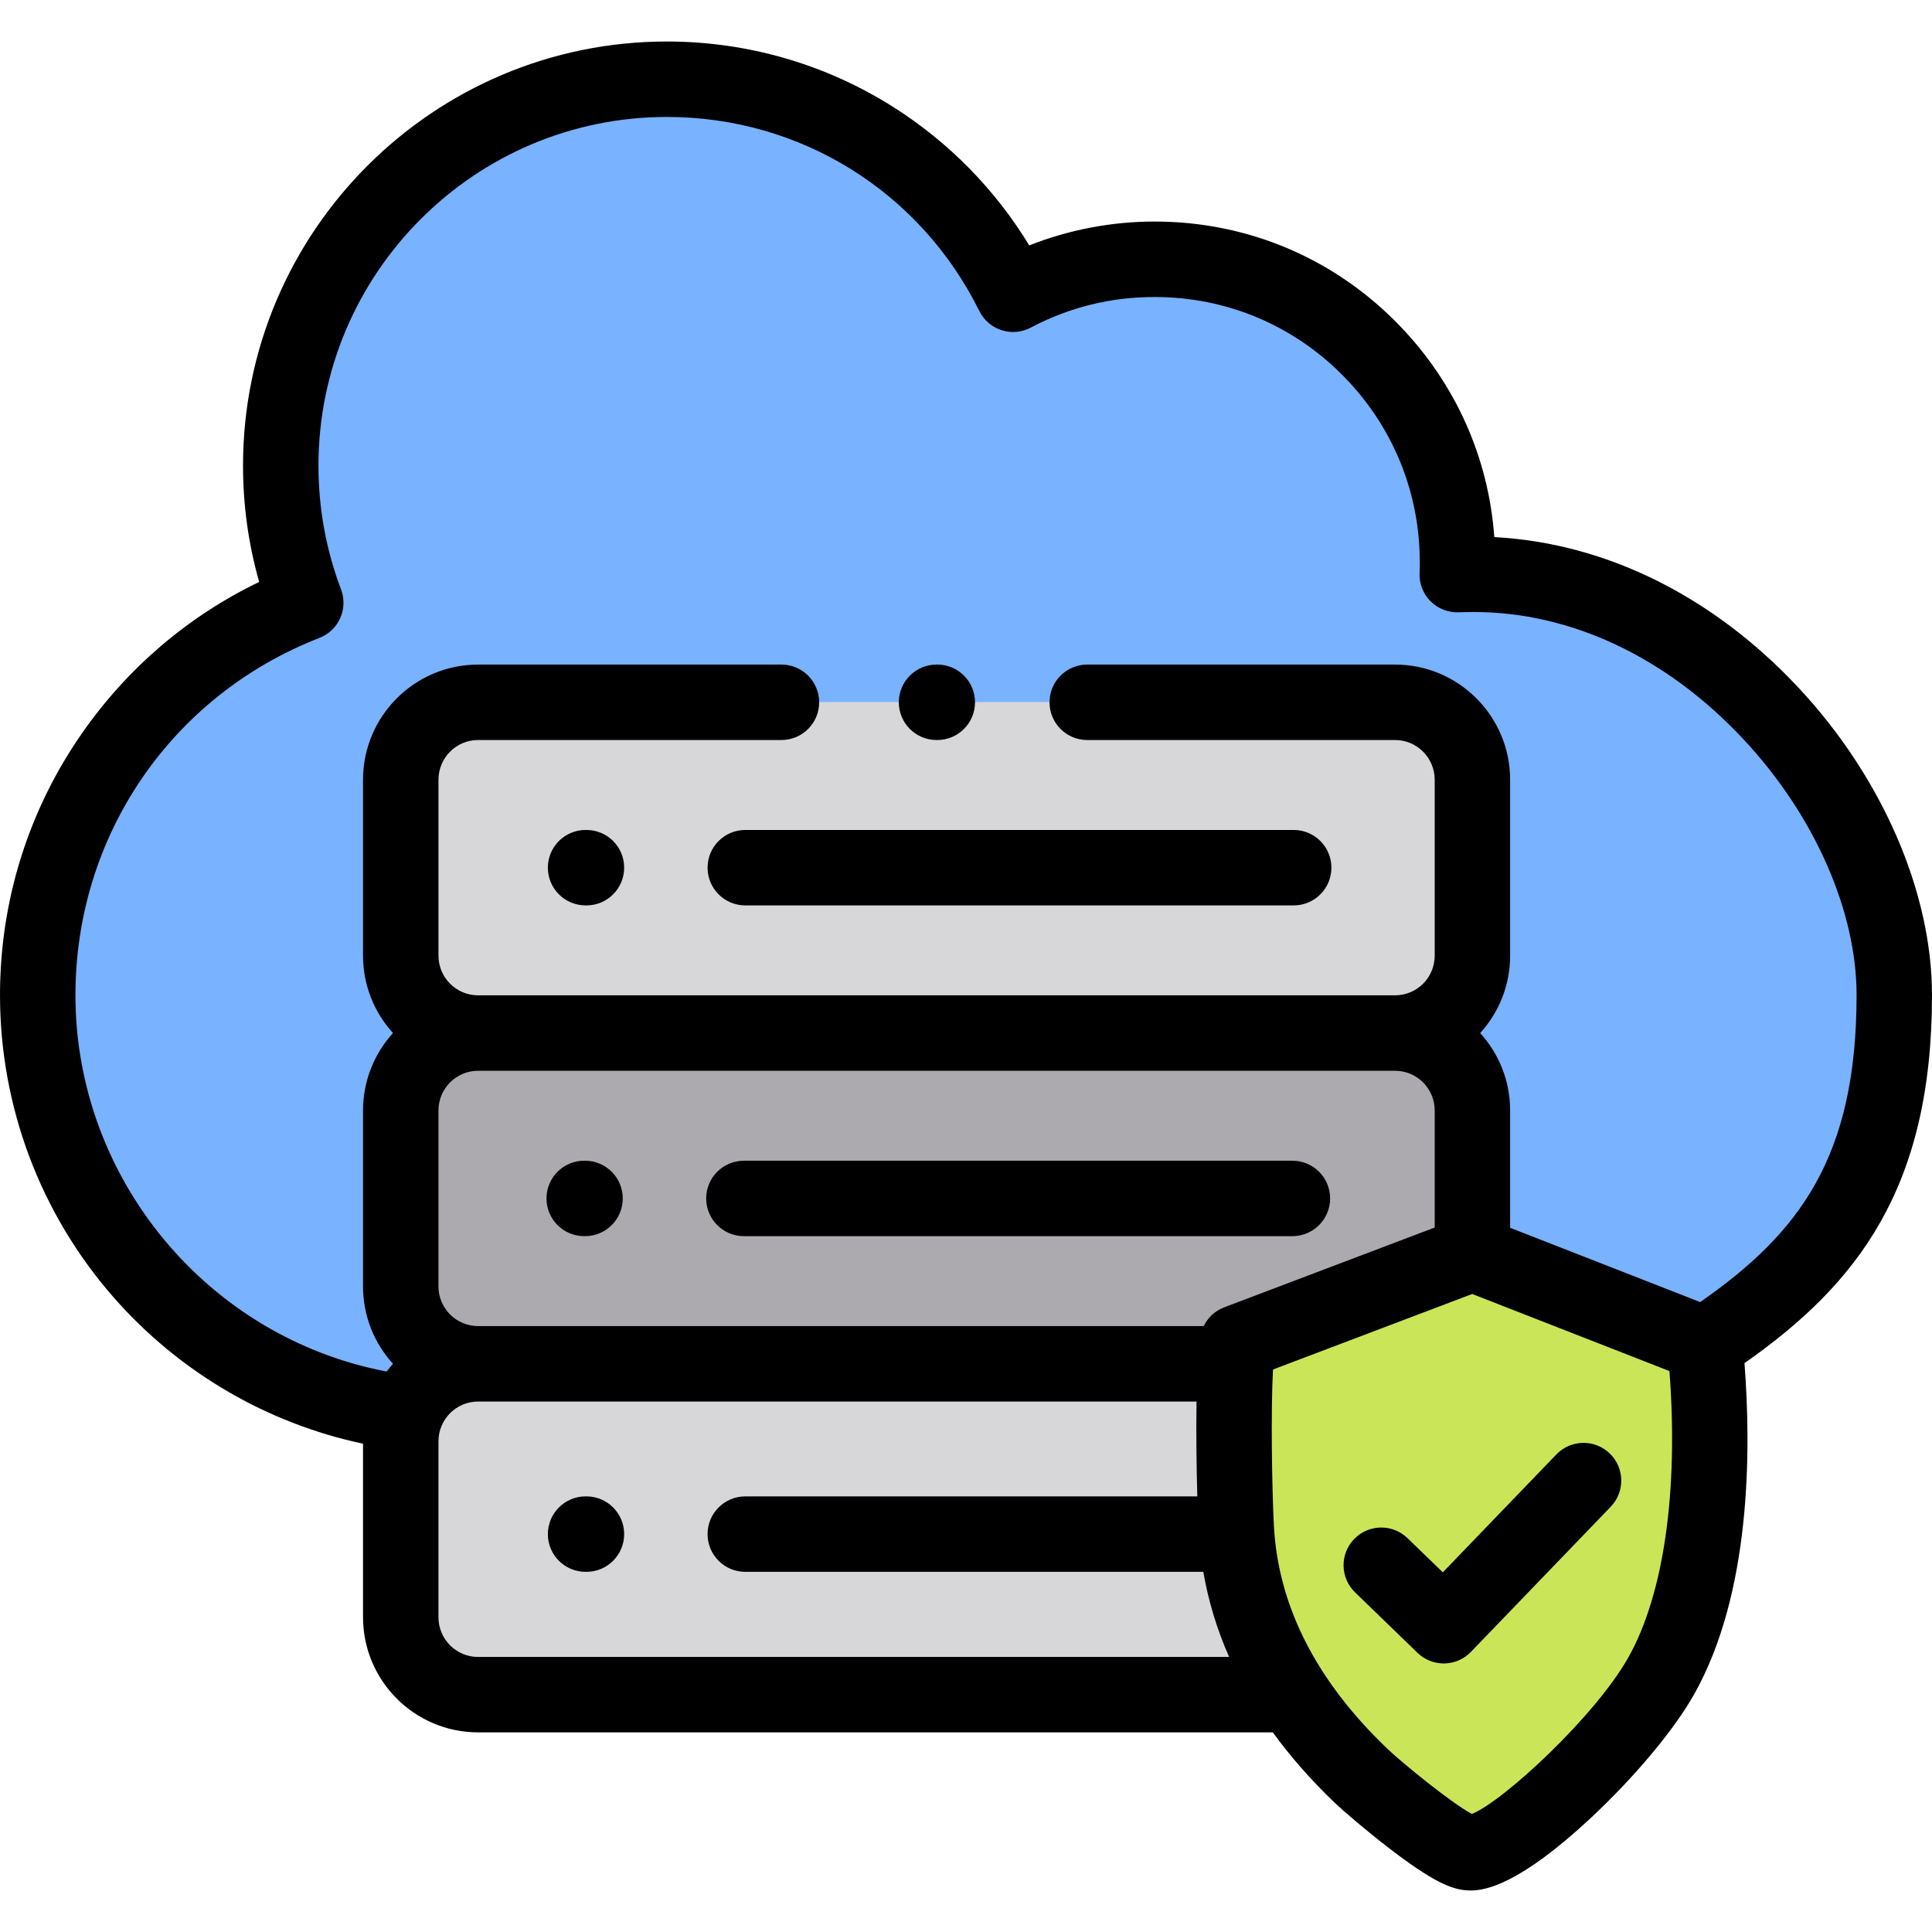 <svg height="512pt" viewBox="0 -10 512 511" width="512pt" xmlns="http://www.w3.org/2000/svg"><g fill-rule="evenodd"><path d="m105.891 363.66 1.758.199c3.035-7.547 10.43-12.934 19.051-12.934-11.285 0-20.496-9.223-20.496-20.512v-46.633c0-11.293 9.215-20.512 20.496-20.512-11.285 0-20.496-9.219-20.496-20.508v-46.633c0-11.293 9.215-20.512 20.496-20.512h243.012c11.281 0 20.496 9.219 20.496 20.512v46.633c0 11.289-9.215 20.508-20.496 20.508 11.281 0 20.496 9.219 20.496 20.512v37.926l61.625 24.082c30.188-19.969 50.172-42.324 50.172-92.559 0-50.266-49.918-111.539-111.457-111.539-1.477 0-2.922.027-4.367.086 1.816-45.586-34.582-83.566-80.191-83.566-13.551 0-26.305 3.344-37.5 9.273-16.727-33.754-51.535-56.988-91.758-56.988-56.523 0-102.332 45.84-102.332 102.402 0 12.793 2.355 25.051 6.633 36.34-41.582 16.195-71.035 56.648-71.035 103.992 0 56.305 41.695 102.855 95.895 110.43zm0 0" fill="#79b2ff"/><path d="m107.648 363.859c-.934 2.352-1.445 4.906-1.445 7.574v46.66c0 11.262 9.211 20.512 20.492 20.512h215.887c-8.105-12.371-13.691-26.523-14.852-42.551-.059-.566-.086-1.137-.113-1.703-.48-9.277-.934-30.977-.199-43.43h-200.719c-8.617 0-16.016 5.391-19.051 12.938zm0 0" fill="#d7d6d8"/><path d="m106.203 330.414c0 11.289 9.211 20.508 20.492 20.508h200.723c.141-2.211.312-4.113.539-5.617l62.25-23.602v-37.926c0-11.289-9.215-20.508-20.496-20.508h-243.012c-11.285 0-20.496 9.219-20.496 20.508zm0 0" fill="#adaaaf"/><path d="m106.203 242.762c0 11.289 9.211 20.508 20.492 20.508h243.016c11.281 0 20.492-9.219 20.492-20.508v-46.637c0-11.289-9.211-20.508-20.492-20.508h-243.012c-11.285 0-20.496 9.219-20.496 20.508zm0 0" fill="#d7d6d8"/><path d="m327.418 350.922c-.734 12.453-.281 34.152.199 43.43l.113 1.703c1.16 16.027 6.746 30.18 14.852 42.551 5.16 7.855 11.34 15.004 18.059 21.445 3.402 3.262 23.102 19.996 28.574 20.422 9.949.738 41.016-28.992 51.051-46.891 12.5-22.238 14.684-56.562 11.562-87.793l-61.625-24.082-62.246 23.602c-.227 1.5-.398 3.402-.539 5.613zm0 0" fill="#cbe558"/></g><path d="m187.512 219.445c0 5.52 4.477 9.996 9.996 9.996h145.332c5.52 0 9.996-4.477 9.996-9.996 0-5.523-4.477-9.996-9.996-9.996h-145.332c-5.52 0-9.996 4.473-9.996 9.996zm0 0"/><path d="m155.414 209.449h-.227c-5.523 0-9.996 4.473-9.996 9.996 0 5.52 4.473 9.996 9.996 9.996h.227c5.52 0 9.996-4.477 9.996-9.996 0-5.523-4.477-9.996-9.996-9.996zm0 0"/><path d="m197.141 317.094h145.359c5.52 0 9.996-4.477 9.996-9.996 0-5.523-4.477-9.996-9.996-9.996h-145.359c-5.523 0-9.996 4.473-9.996 9.996 0 5.52 4.473 9.996 9.996 9.996zm0 0"/><path d="m154.816 317.094h.23c5.52 0 9.992-4.477 9.992-9.996 0-5.523-4.473-9.996-9.992-9.996h-.23c-5.52 0-9.996 4.473-9.996 9.996 0 5.52 4.477 9.996 9.996 9.996zm0 0"/><path d="m155.414 386.059h-.227c-5.523 0-9.996 4.477-9.996 9.996 0 5.52 4.473 9.996 9.996 9.996h.227c5.52 0 9.996-4.477 9.996-9.996 0-5.52-4.477-9.996-9.996-9.996zm0 0"/><path d="m512 253.227c0-27.297-13.211-57.742-35.34-81.438-22.742-24.352-51.195-38.398-80.652-39.949-1.512-20.969-10.188-40.527-24.984-55.926-17.168-17.863-40.266-27.703-65.035-27.703-11.387 0-22.711 2.168-33.23 6.32-8.984-14.773-21.285-27.324-35.984-36.645-17.949-11.371-38.711-17.387-60.043-17.387-61.938 0-112.328 50.422-112.328 112.398 0 10.504 1.438 20.832 4.281 30.82-18.805 9.066-34.914 22.801-46.969 40.125-14.207 20.422-21.715 44.414-21.715 69.383 0 29.496 10.691 57.934 30.102 80.082 17.363 19.809 40.594 33.383 66.105 38.789v45.996c0 16.82 13.68 30.504 30.492 30.504h210.613c4.66 6.426 10.129 12.652 16.41 18.664 2.105 2.02 8.258 7.305 14.332 11.98 11.523 8.871 16.48 10.891 20.422 11.199.352.023.797.059 1.348.059 3.887 0 12.934-1.664 31.703-19.176 11.691-10.906 22.211-23.496 27.453-32.844 15.02-26.719 15.141-64.34 13.324-87.734 30.023-21.016 49.695-46.543 49.695-97.52zm-142.289 20.039c5.789 0 10.5 4.715 10.5 10.512v31.027l-55.797 21.156c-2.414.914-4.32 2.715-5.422 4.965h-192.293c-5.789 0-10.5-4.715-10.5-10.512v-46.633c0-5.801 4.711-10.516 10.5-10.516zm-243.012 155.344c-5.789 0-10.5-4.719-10.5-10.512v-46.664c0-5.797 4.711-10.512 10.5-10.512h190.395c-.133 8.438 0 17.836.207 25.137h-119.793c-5.523 0-9.996 4.477-9.996 9.996 0 5.52 4.473 9.996 9.996 9.996h121.383c1.328 7.719 3.609 15.246 6.84 22.559zm304.848.086c-8.77 15.641-33.262 38.258-41.488 41.516-5.254-2.77-18.438-13.48-22.504-17.383-18.766-17.961-28.844-37.812-29.957-58.992-.508-9.805-.852-30.008-.242-41.402l52.797-20.016 52.266 20.426c2.422 31.723-1.469 59.125-10.871 75.852zm19.02-94.133-50.367-19.684v-31.098c0-7.891-3.008-15.09-7.938-20.512 4.93-5.418 7.938-12.617 7.938-20.508v-46.633c0-16.82-13.676-30.508-30.488-30.508h-81.582c-5.52 0-9.996 4.477-9.996 9.996 0 5.523 4.477 9.996 9.996 9.996h81.582c5.789 0 10.5 4.719 10.5 10.516v46.633c0 5.797-4.711 10.512-10.5 10.512h-243.012c-5.789 0-10.5-4.715-10.5-10.512v-46.633c0-5.801 4.711-10.516 10.5-10.516h80.391c5.52 0 9.996-4.473 9.996-9.996 0-5.52-4.477-9.996-9.996-9.996h-80.391c-16.812 0-30.492 13.688-30.492 30.508v46.633c0 7.891 3.012 15.09 7.941 20.508-4.93 5.422-7.941 12.621-7.941 20.512v46.633c0 7.891 3.012 15.09 7.941 20.508-.594.656-1.16 1.336-1.695 2.043-47.34-8.984-82.461-51.02-82.461-99.734 0-42.215 25.383-79.379 64.668-94.68 5.109-1.992 7.664-7.73 5.719-12.859-3.973-10.469-5.984-21.504-5.984-32.793 0-50.953 41.422-92.406 92.336-92.406 35.355 0 67.082 19.707 82.801 51.43 1.195 2.418 3.32 4.25 5.891 5.078 2.562.824 5.359.582 7.742-.68 10.168-5.387 21.215-8.113 32.824-8.113 19.281 0 37.258 7.656 50.621 21.562 13.398 13.941 20.355 32.27 19.586 51.609-.109 2.785.945 5.492 2.918 7.465 1.973 1.973 4.68 3.023 7.461 2.922 1.328-.051 2.629-.078 3.977-.078 25.785 0 51.176 11.984 71.5 33.746 18.762 20.09 29.961 45.434 29.961 67.797-.004 42.898-15.129 63.016-41.445 81.332zm0 0"/><path d="m412.457 374.938-30.094 31.246-9.355-9.055c-3.965-3.844-10.293-3.738-14.137.227-3.84 3.965-3.734 10.293.23 14.133l16.555 16.031c1.863 1.805 4.359 2.812 6.953 2.812h.172c2.656-.047 5.184-1.148 7.027-3.062l37.047-38.465c3.832-3.977 3.711-10.301-.266-14.133-3.973-3.828-10.301-3.711-14.133.266zm0 0"/><path d="m248.191 185.613h.199c5.52 0 9.996-4.477 9.996-9.996 0-5.52-4.477-9.996-9.996-9.996h-.199c-5.52 0-9.996 4.477-9.996 9.996 0 5.52 4.477 9.996 9.996 9.996zm0 0"/></svg>